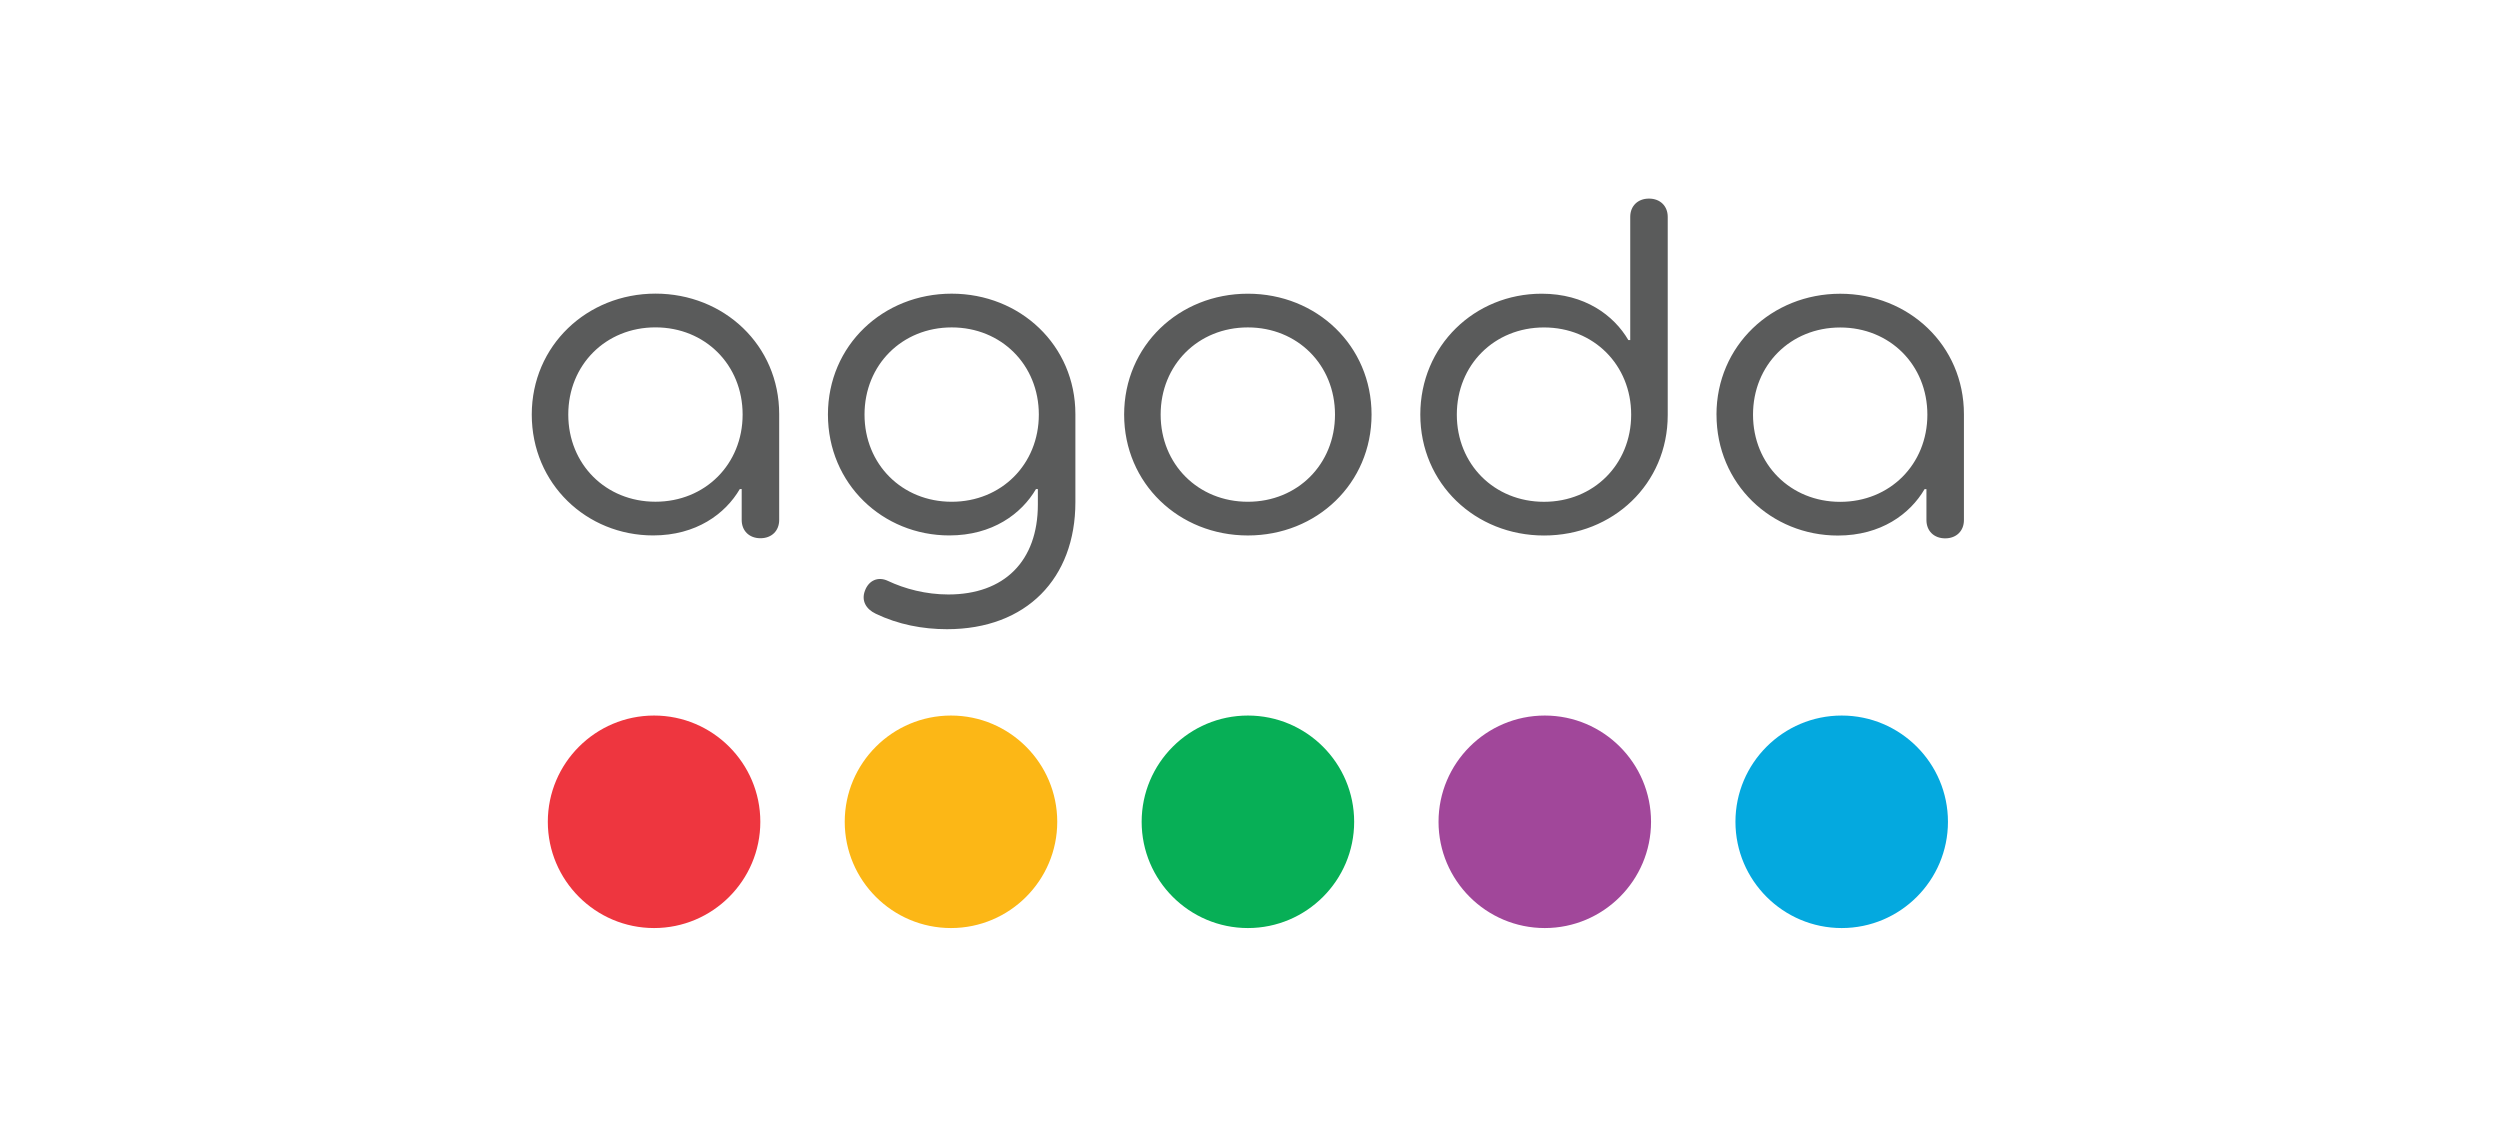 <?xml version="1.0" encoding="UTF-8"?> <svg xmlns="http://www.w3.org/2000/svg" id="Layer_1" viewBox="0 0 668.2 300"><defs><style>.cls-1{fill:#5a5b5b;}.cls-1,.cls-2,.cls-3,.cls-4,.cls-5,.cls-6{fill-rule:evenodd;}.cls-2{fill:#04a9df;}.cls-3{fill:#07af56;}.cls-4{fill:#a1479a;}.cls-5{fill:#ee363f;}.cls-6{fill:#fcb716;}</style></defs><path class="cls-6" d="m254.18,191.25c-15.66,0-28.4,12.74-28.4,28.4s12.74,28.4,28.4,28.4,28.4-12.74,28.4-28.4-12.74-28.4-28.4-28.4"></path><path class="cls-5" d="m174.82,191.25c-15.66,0-28.4,12.74-28.4,28.4s12.74,28.4,28.4,28.4,28.4-12.74,28.4-28.4-12.74-28.4-28.4-28.4"></path><path class="cls-3" d="m333.54,191.25c-15.66,0-28.4,12.74-28.4,28.4s12.74,28.4,28.4,28.4,28.4-12.74,28.4-28.4-12.74-28.4-28.4-28.4"></path><path class="cls-2" d="m492.25,191.25c-15.66,0-28.4,12.74-28.4,28.4s12.74,28.4,28.4,28.4,28.4-12.74,28.4-28.4-12.74-28.4-28.4-28.4"></path><path class="cls-4" d="m412.89,191.25c-15.66,0-28.4,12.74-28.4,28.4s12.74,28.4,28.4,28.4,28.4-12.74,28.4-28.4-12.74-28.4-28.4-28.4"></path><path class="cls-1" d="m142.13,110.79c0-18.41,14.78-32.31,33.07-32.31s33.06,13.78,33.06,32.19v28.31c0,2.88-2,4.88-5.01,4.88s-5.01-2-5.01-4.88v-8.27h-.5c-3.88,6.64-11.65,12.4-23.17,12.4-17.78,0-32.44-13.78-32.44-32.31m56.36,0c0-13.28-10.02-23.3-23.3-23.3s-23.3,10.02-23.3,23.3,10.02,23.3,23.3,23.3,23.3-10.02,23.3-23.3m35.57,53.23c-2.63-1.25-3.88-3.51-2.88-6.14,1-2.76,3.51-3.88,6.14-2.63,4.51,2.13,10.15,3.63,16.16,3.63,14.91,0,23.92-8.89,23.92-24.05v-4.13h-.5c-3.88,6.64-11.65,12.4-23.17,12.4-17.79,0-32.44-13.78-32.44-32.31s14.78-32.31,33.07-32.31,33.07,13.78,33.07,32.19v23.55c0,20.29-13.03,33.94-34.32,33.94-6.51,0-13.03-1.25-19.04-4.13m43.59-53.23c0-13.28-10.02-23.3-23.29-23.3s-23.3,10.02-23.3,23.3,10.02,23.3,23.3,23.3,23.29-10.02,23.29-23.3m22.8,0c0-18.41,14.66-32.31,33.07-32.31s33.06,13.9,33.06,32.31-14.65,32.31-33.06,32.31-33.07-13.9-33.07-32.31m56.36,0c0-13.28-10.02-23.3-23.3-23.3s-23.3,10.02-23.3,23.3,10.02,23.3,23.3,23.3,23.3-10.02,23.3-23.3m22.8,0c0-18.41,14.53-32.31,32.44-32.31,11.52,0,19.29,5.76,23.17,12.4h.5v-32.94c0-2.88,2-4.88,5.01-4.88s5.01,2,5.01,4.88v52.98c0,18.41-14.65,32.19-33.06,32.19s-33.07-13.9-33.07-32.31m56.36,0c0-13.28-10.02-23.3-23.3-23.3s-23.3,10.02-23.3,23.3,10.02,23.3,23.3,23.3,23.3-10.02,23.3-23.3m22.8,0c0-18.41,14.78-32.31,33.07-32.31s33.07,13.78,33.07,32.19v28.31c0,2.88-2,4.88-5.01,4.88s-5.01-2-5.01-4.88v-8.27h-.5c-3.88,6.64-11.65,12.4-23.17,12.4-17.79,0-32.44-13.78-32.44-32.31m56.36,0c0-13.28-10.02-23.3-23.3-23.3s-23.3,10.02-23.3,23.3,10.02,23.3,23.3,23.3,23.3-10.02,23.3-23.3"></path></svg> 